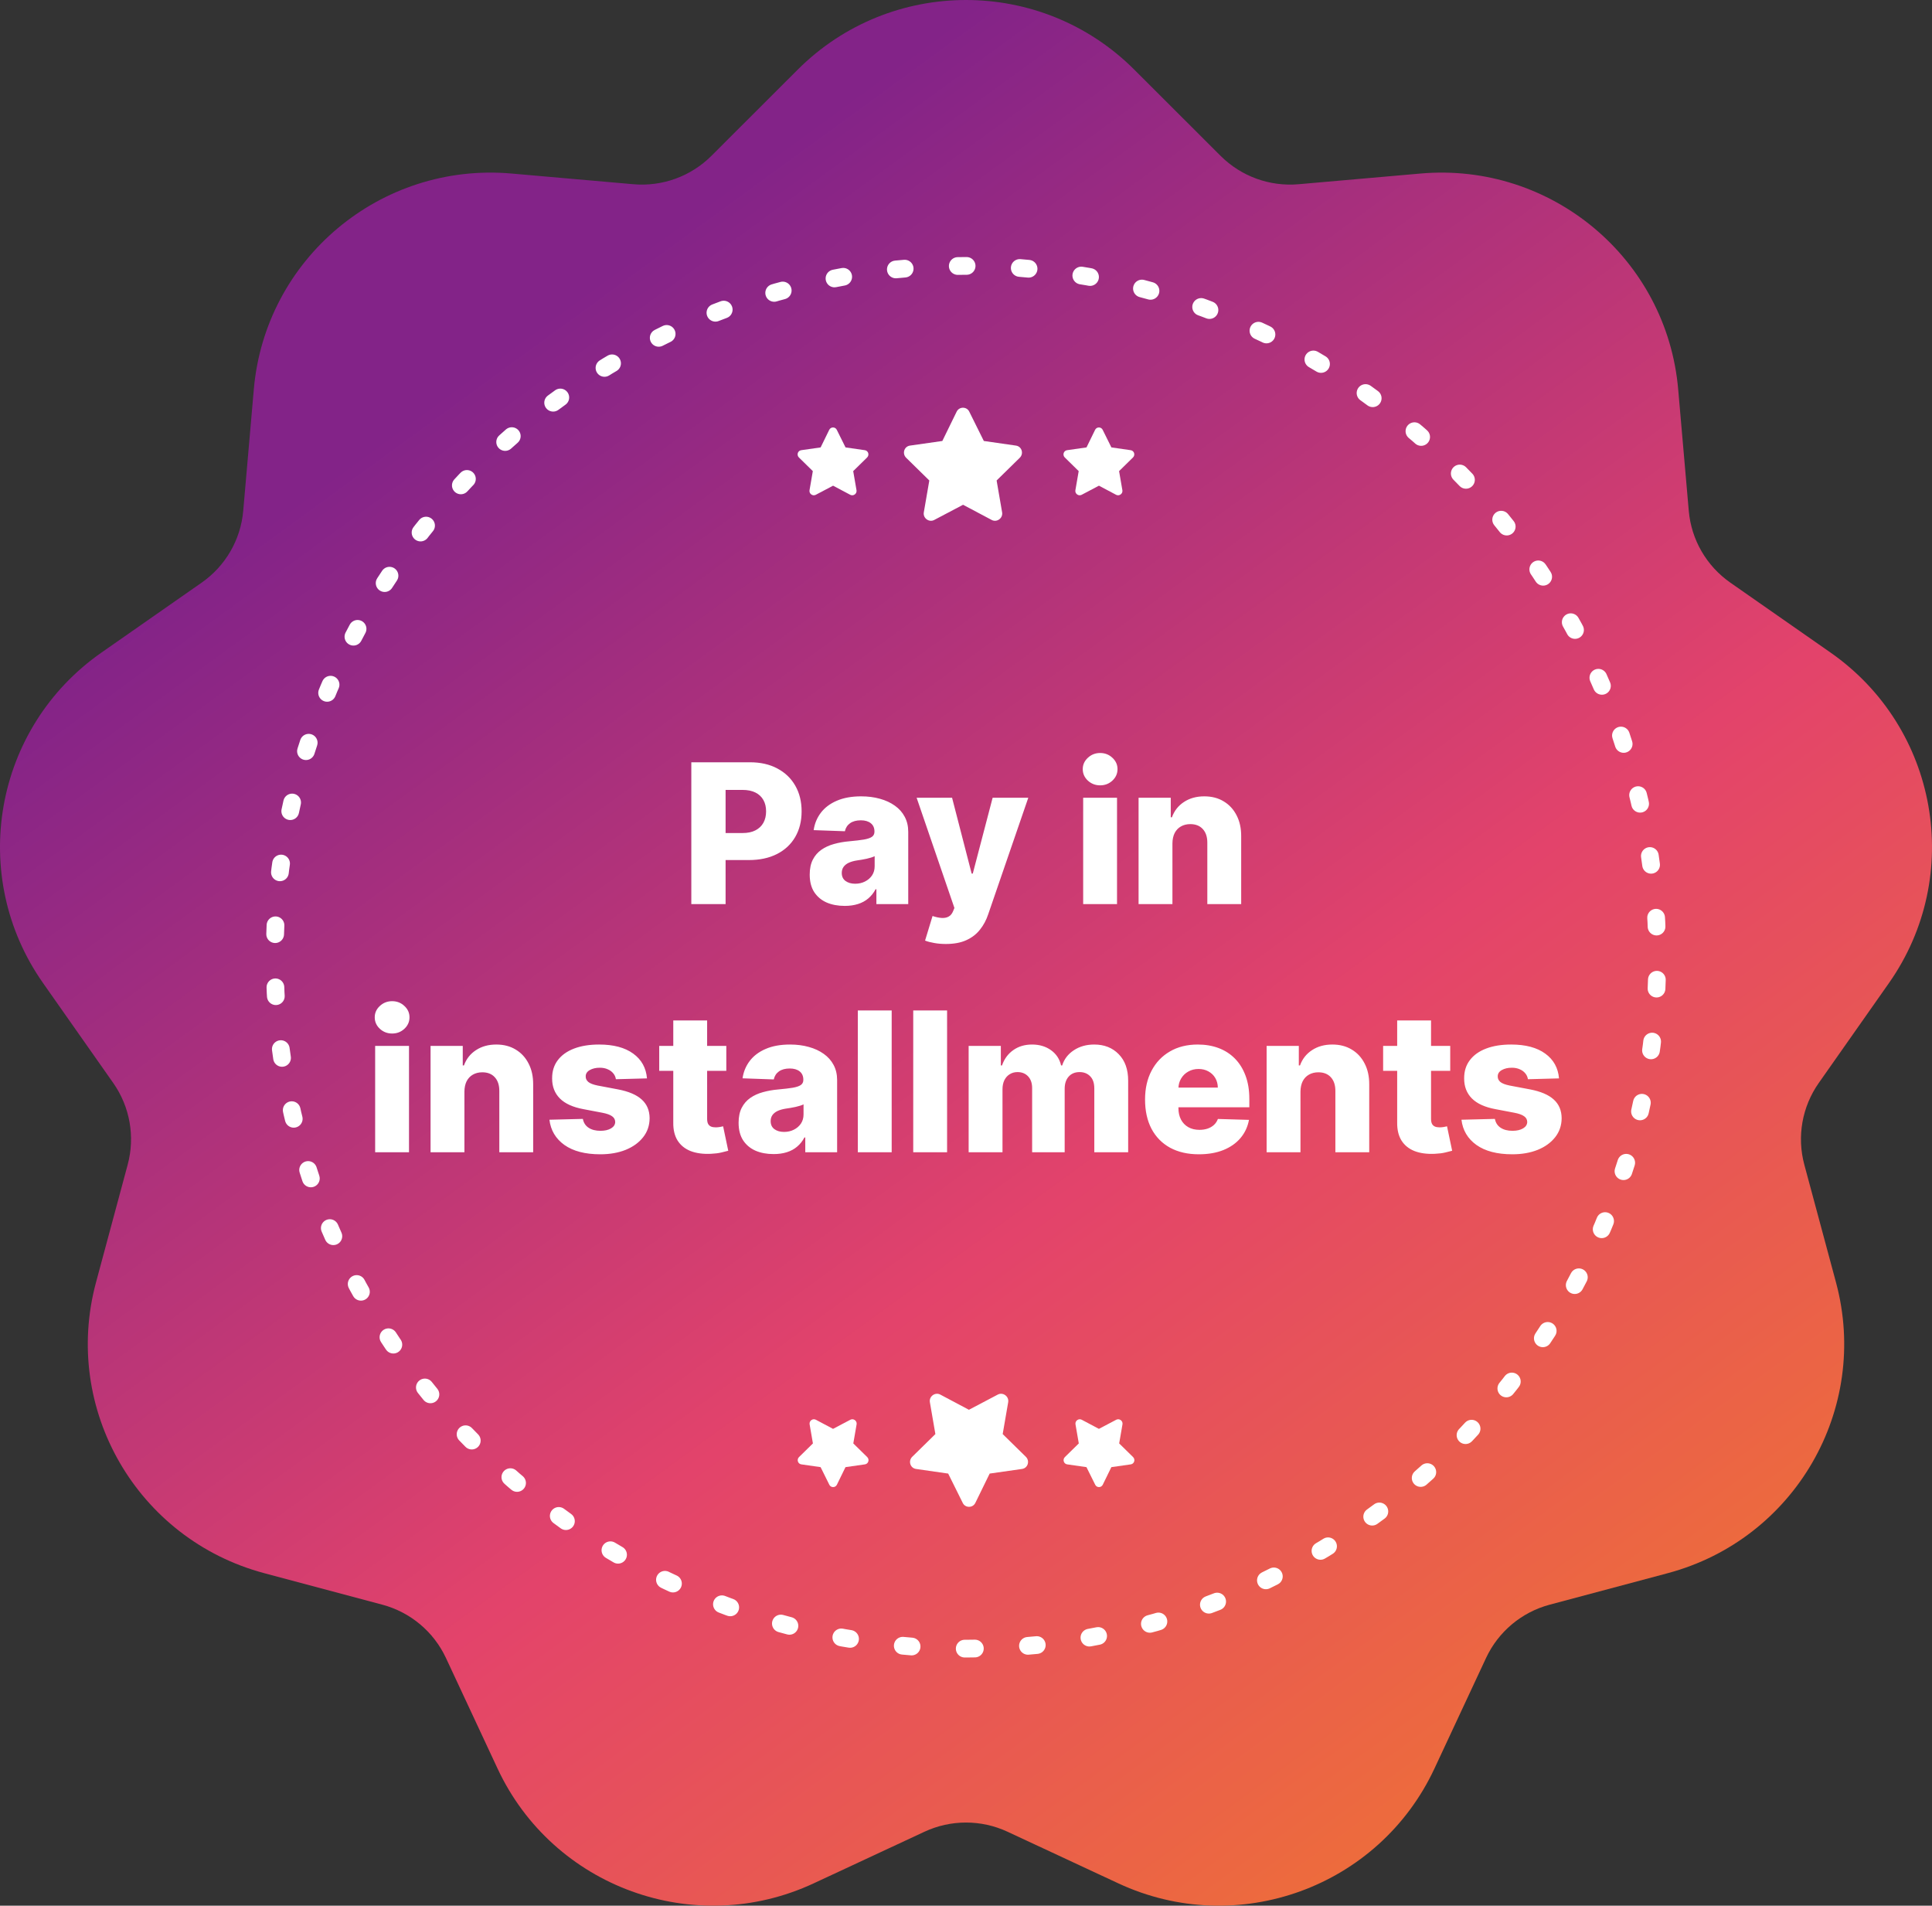 <svg width="218" height="215" viewBox="0 0 218 215" fill="none" xmlns="http://www.w3.org/2000/svg">
<rect x="0" y="0" width="218" height="215" fill="#333333" stroke="none"/>
<path d="M90.02 7.849C100.499 -2.616 117.501 -2.616 127.98 7.849L137.73 17.586C140.047 19.9 143.272 21.071 146.538 20.784L160.281 19.578C175.051 18.281 188.075 29.184 189.36 43.921L190.555 57.632C190.839 60.891 192.556 63.856 195.242 65.731L206.547 73.62C218.697 82.098 221.649 98.802 213.138 110.915L205.22 122.185C203.338 124.864 202.742 128.236 203.592 131.395L207.169 144.687C211.014 158.974 202.513 173.663 188.189 177.484L174.862 181.04C171.695 181.885 169.066 184.086 167.682 187.051L161.858 199.528C155.598 212.937 139.622 218.739 126.187 212.48L113.687 206.657C110.716 205.274 107.284 205.274 104.313 206.657L91.813 212.48C78.378 218.739 62.402 212.937 56.142 199.528L50.318 187.051C48.934 184.086 46.305 181.885 43.138 181.04L29.811 177.484C15.487 173.663 6.986 158.974 10.831 144.687L14.408 131.395C15.258 128.236 14.662 124.864 12.78 122.185L4.862 110.915C-3.649 98.802 -0.697 82.098 11.454 73.62L22.758 65.731C25.445 63.856 27.161 60.891 27.445 57.632L28.64 43.921C29.925 29.184 42.949 18.281 57.719 19.578L71.462 20.784C74.728 21.071 77.953 19.9 80.27 17.586L90.02 7.849Z" fill="url(#paint0_linear_46762_15022)"/>
<path d="M109 186C152.078 186 187 151.078 187 108C187 64.922 152.078 30 109 30C65.922 30 31 64.922 31 108C31 151.078 65.922 186 109 186Z" stroke="white" stroke-width="2" stroke-linecap="round" stroke-dasharray="1 6"/>
<path d="M78.006 102V86H84.615C85.813 86 86.847 86.234 87.717 86.703C88.592 87.167 89.266 87.815 89.74 88.648C90.214 89.477 90.451 90.44 90.451 91.539C90.451 92.643 90.209 93.609 89.725 94.438C89.245 95.26 88.561 95.898 87.67 96.352C86.779 96.805 85.722 97.031 84.498 97.031H80.42V93.984H83.779C84.363 93.984 84.85 93.883 85.24 93.68C85.636 93.477 85.936 93.193 86.139 92.828C86.342 92.458 86.443 92.029 86.443 91.539C86.443 91.044 86.342 90.617 86.139 90.258C85.936 89.893 85.636 89.612 85.24 89.414C84.844 89.216 84.357 89.117 83.779 89.117H81.873V102H78.006ZM95.311 102.203C94.545 102.203 93.865 102.076 93.272 101.82C92.683 101.56 92.217 101.169 91.873 100.648C91.534 100.122 91.365 99.463 91.365 98.672C91.365 98.005 91.482 97.443 91.717 96.984C91.951 96.526 92.274 96.154 92.686 95.867C93.097 95.581 93.571 95.365 94.107 95.219C94.644 95.068 95.217 94.966 95.826 94.914C96.508 94.852 97.058 94.787 97.475 94.719C97.891 94.646 98.193 94.544 98.381 94.414C98.574 94.279 98.67 94.088 98.67 93.844V93.805C98.67 93.404 98.532 93.094 98.256 92.875C97.98 92.656 97.607 92.547 97.139 92.547C96.633 92.547 96.227 92.656 95.92 92.875C95.613 93.094 95.417 93.396 95.334 93.781L91.811 93.656C91.915 92.927 92.183 92.276 92.615 91.703C93.053 91.125 93.652 90.672 94.412 90.344C95.178 90.01 96.097 89.844 97.17 89.844C97.936 89.844 98.641 89.935 99.287 90.117C99.933 90.294 100.495 90.555 100.975 90.898C101.454 91.237 101.824 91.654 102.084 92.148C102.35 92.643 102.482 93.208 102.482 93.844V102H98.889V100.328H98.795C98.581 100.734 98.308 101.078 97.975 101.359C97.647 101.641 97.258 101.852 96.811 101.992C96.368 102.133 95.868 102.203 95.311 102.203ZM96.49 99.703C96.902 99.703 97.272 99.62 97.6 99.453C97.933 99.287 98.199 99.057 98.397 98.766C98.594 98.469 98.693 98.125 98.693 97.734V96.594C98.584 96.651 98.451 96.703 98.295 96.75C98.144 96.797 97.977 96.841 97.795 96.883C97.613 96.924 97.425 96.961 97.232 96.992C97.04 97.023 96.855 97.052 96.678 97.078C96.318 97.135 96.011 97.224 95.756 97.344C95.506 97.463 95.313 97.62 95.178 97.812C95.047 98 94.982 98.224 94.982 98.484C94.982 98.88 95.123 99.182 95.404 99.391C95.691 99.599 96.053 99.703 96.49 99.703ZM106.725 106.5C106.266 106.5 105.834 106.464 105.428 106.391C105.021 106.323 104.673 106.232 104.381 106.117L105.225 103.344C105.6 103.469 105.938 103.542 106.24 103.562C106.548 103.583 106.811 103.534 107.029 103.414C107.253 103.299 107.425 103.094 107.545 102.797L107.693 102.437L103.428 90H107.428L109.639 98.562H109.764L112.006 90H116.029L111.506 103.148C111.287 103.805 110.977 104.383 110.576 104.883C110.18 105.388 109.667 105.784 109.037 106.07C108.412 106.357 107.641 106.5 106.725 106.5ZM122.221 102V90H126.041V102H122.221ZM124.135 88.602C123.598 88.602 123.137 88.424 122.752 88.07C122.367 87.711 122.174 87.279 122.174 86.773C122.174 86.273 122.367 85.846 122.752 85.492C123.137 85.133 123.598 84.953 124.135 84.953C124.676 84.953 125.137 85.133 125.518 85.492C125.903 85.846 126.096 86.273 126.096 86.773C126.096 87.279 125.903 87.711 125.518 88.07C125.137 88.424 124.676 88.602 124.135 88.602ZM132.293 95.156V102H128.473V90H132.105V92.203H132.238C132.504 91.469 132.957 90.893 133.598 90.477C134.238 90.055 135.001 89.844 135.887 89.844C136.73 89.844 137.462 90.034 138.082 90.414C138.707 90.789 139.191 91.315 139.535 91.992C139.884 92.664 140.056 93.451 140.051 94.352V102H136.23V95.102C136.236 94.435 136.066 93.914 135.723 93.539C135.384 93.164 134.913 92.977 134.309 92.977C133.908 92.977 133.553 93.065 133.246 93.242C132.944 93.414 132.71 93.662 132.543 93.984C132.382 94.307 132.298 94.698 132.293 95.156ZM42.331 130V118H46.151V130H42.331ZM44.245 116.602C43.709 116.602 43.248 116.424 42.862 116.07C42.477 115.711 42.284 115.279 42.284 114.773C42.284 114.273 42.477 113.846 42.862 113.492C43.248 113.133 43.709 112.953 44.245 112.953C44.787 112.953 45.248 113.133 45.628 113.492C46.013 113.846 46.206 114.273 46.206 114.773C46.206 115.279 46.013 115.711 45.628 116.07C45.248 116.424 44.787 116.602 44.245 116.602ZM52.403 123.156V130H48.583V118H52.216V120.203H52.349C52.614 119.469 53.067 118.893 53.708 118.477C54.349 118.055 55.112 117.844 55.997 117.844C56.841 117.844 57.573 118.034 58.192 118.414C58.817 118.789 59.302 119.315 59.645 119.992C59.995 120.664 60.166 121.451 60.161 122.352V130H56.341V123.102C56.346 122.435 56.177 121.914 55.833 121.539C55.495 121.164 55.023 120.977 54.419 120.977C54.018 120.977 53.664 121.065 53.356 121.242C53.054 121.414 52.82 121.661 52.653 121.984C52.492 122.307 52.408 122.698 52.403 123.156ZM73.003 121.664L69.495 121.758C69.459 121.508 69.36 121.286 69.198 121.094C69.037 120.896 68.826 120.742 68.565 120.633C68.31 120.518 68.013 120.461 67.675 120.461C67.232 120.461 66.855 120.549 66.542 120.727C66.235 120.904 66.084 121.143 66.089 121.445C66.084 121.68 66.177 121.883 66.37 122.055C66.568 122.227 66.92 122.365 67.425 122.469L69.737 122.906C70.935 123.135 71.826 123.516 72.409 124.047C72.998 124.578 73.295 125.281 73.3 126.156C73.295 126.979 73.05 127.695 72.565 128.305C72.086 128.914 71.43 129.388 70.597 129.727C69.763 130.06 68.81 130.227 67.737 130.227C66.024 130.227 64.672 129.875 63.683 129.172C62.698 128.464 62.136 127.516 61.995 126.328L65.769 126.234C65.852 126.672 66.068 127.005 66.417 127.234C66.766 127.464 67.211 127.578 67.753 127.578C68.243 127.578 68.641 127.487 68.948 127.305C69.255 127.122 69.412 126.88 69.417 126.578C69.412 126.307 69.292 126.091 69.058 125.93C68.823 125.763 68.456 125.633 67.956 125.539L65.862 125.141C64.659 124.922 63.763 124.518 63.175 123.93C62.586 123.336 62.295 122.581 62.3 121.664C62.295 120.862 62.508 120.177 62.94 119.609C63.373 119.036 63.987 118.599 64.784 118.297C65.581 117.995 66.521 117.844 67.605 117.844C69.23 117.844 70.511 118.185 71.448 118.867C72.386 119.544 72.904 120.477 73.003 121.664ZM81.954 118V120.812H74.384V118H81.954ZM75.97 115.125H79.79V126.227C79.79 126.461 79.826 126.651 79.899 126.797C79.978 126.937 80.09 127.039 80.235 127.102C80.381 127.159 80.556 127.188 80.759 127.188C80.905 127.188 81.058 127.174 81.22 127.148C81.386 127.117 81.511 127.091 81.595 127.07L82.173 129.828C81.991 129.88 81.733 129.945 81.399 130.023C81.071 130.102 80.678 130.151 80.22 130.172C79.324 130.214 78.556 130.109 77.915 129.859C77.28 129.604 76.793 129.208 76.454 128.672C76.121 128.135 75.959 127.461 75.97 126.648V115.125ZM87.286 130.203C86.52 130.203 85.841 130.076 85.247 129.82C84.659 129.56 84.192 129.169 83.849 128.648C83.51 128.122 83.341 127.464 83.341 126.672C83.341 126.005 83.458 125.443 83.692 124.984C83.927 124.526 84.25 124.154 84.661 123.867C85.073 123.581 85.546 123.365 86.083 123.219C86.62 123.068 87.192 122.966 87.802 122.914C88.484 122.852 89.034 122.786 89.45 122.719C89.867 122.646 90.169 122.544 90.356 122.414C90.549 122.279 90.645 122.089 90.645 121.844V121.805C90.645 121.404 90.507 121.094 90.231 120.875C89.955 120.656 89.583 120.547 89.114 120.547C88.609 120.547 88.203 120.656 87.895 120.875C87.588 121.094 87.393 121.396 87.31 121.781L83.786 121.656C83.89 120.927 84.159 120.276 84.591 119.703C85.028 119.125 85.627 118.672 86.388 118.344C87.153 118.01 88.073 117.844 89.145 117.844C89.911 117.844 90.617 117.935 91.263 118.117C91.909 118.294 92.471 118.555 92.95 118.898C93.429 119.237 93.799 119.654 94.06 120.148C94.325 120.643 94.458 121.208 94.458 121.844V130H90.864V128.328H90.77C90.557 128.734 90.284 129.078 89.95 129.359C89.622 129.641 89.234 129.852 88.786 129.992C88.343 130.133 87.843 130.203 87.286 130.203ZM88.466 127.703C88.877 127.703 89.247 127.62 89.575 127.453C89.909 127.286 90.174 127.057 90.372 126.766C90.57 126.469 90.669 126.125 90.669 125.734V124.594C90.56 124.651 90.427 124.703 90.27 124.75C90.12 124.797 89.953 124.841 89.77 124.883C89.588 124.924 89.401 124.961 89.208 124.992C89.015 125.023 88.83 125.052 88.653 125.078C88.294 125.135 87.987 125.224 87.731 125.344C87.481 125.464 87.289 125.62 87.153 125.812C87.023 126 86.958 126.224 86.958 126.484C86.958 126.88 87.099 127.182 87.38 127.391C87.666 127.599 88.028 127.703 88.466 127.703ZM100.614 114V130H96.794V114H100.614ZM106.866 114V130H103.046V114H106.866ZM109.298 130V118H112.931V120.203H113.063C113.313 119.474 113.735 118.898 114.329 118.477C114.923 118.055 115.631 117.844 116.454 117.844C117.287 117.844 118.001 118.057 118.595 118.484C119.188 118.911 119.566 119.484 119.728 120.203H119.853C120.076 119.49 120.514 118.919 121.165 118.492C121.816 118.06 122.584 117.844 123.47 117.844C124.605 117.844 125.527 118.208 126.235 118.937C126.944 119.661 127.298 120.656 127.298 121.922V130H123.478V122.797C123.478 122.198 123.324 121.742 123.017 121.43C122.709 121.112 122.311 120.953 121.821 120.953C121.295 120.953 120.881 121.125 120.579 121.469C120.282 121.807 120.134 122.263 120.134 122.836V130H116.462V122.758C116.462 122.201 116.311 121.76 116.009 121.437C115.707 121.115 115.308 120.953 114.813 120.953C114.48 120.953 114.186 121.034 113.931 121.195C113.675 121.352 113.475 121.576 113.329 121.867C113.188 122.159 113.118 122.503 113.118 122.898V130H109.298ZM135.274 130.227C134.019 130.227 132.936 129.979 132.024 129.484C131.118 128.984 130.42 128.273 129.931 127.352C129.446 126.424 129.204 125.323 129.204 124.047C129.204 122.807 129.449 121.724 129.938 120.797C130.428 119.865 131.118 119.141 132.009 118.625C132.899 118.104 133.949 117.844 135.157 117.844C136.011 117.844 136.793 117.977 137.501 118.242C138.209 118.508 138.821 118.901 139.337 119.422C139.853 119.943 140.254 120.586 140.54 121.352C140.826 122.112 140.97 122.984 140.97 123.969V124.922H130.54V122.703H137.415C137.41 122.297 137.313 121.935 137.126 121.617C136.938 121.299 136.681 121.052 136.353 120.875C136.03 120.693 135.657 120.602 135.235 120.602C134.808 120.602 134.425 120.698 134.087 120.891C133.748 121.078 133.48 121.336 133.282 121.664C133.084 121.987 132.98 122.354 132.97 122.766V125.023C132.97 125.513 133.066 125.943 133.259 126.312C133.451 126.677 133.725 126.961 134.079 127.164C134.433 127.367 134.855 127.469 135.345 127.469C135.683 127.469 135.991 127.422 136.267 127.328C136.543 127.234 136.78 127.096 136.978 126.914C137.175 126.732 137.324 126.508 137.423 126.242L140.931 126.344C140.785 127.13 140.465 127.815 139.97 128.398C139.48 128.977 138.837 129.427 138.04 129.75C137.243 130.068 136.321 130.227 135.274 130.227ZM146.741 123.156V130H142.921V118H146.554V120.203H146.687C146.952 119.469 147.405 118.893 148.046 118.477C148.687 118.055 149.45 117.844 150.335 117.844C151.179 117.844 151.91 118.034 152.53 118.414C153.155 118.789 153.64 119.315 153.983 119.992C154.332 120.664 154.504 121.451 154.499 122.352V130H150.679V123.102C150.684 122.435 150.515 121.914 150.171 121.539C149.832 121.164 149.361 120.977 148.757 120.977C148.356 120.977 148.002 121.065 147.694 121.242C147.392 121.414 147.158 121.661 146.991 121.984C146.83 122.307 146.746 122.698 146.741 123.156ZM163.638 118V120.812H156.067V118H163.638ZM157.653 115.125H161.474V126.227C161.474 126.461 161.51 126.651 161.583 126.797C161.661 126.937 161.773 127.039 161.919 127.102C162.065 127.159 162.239 127.188 162.442 127.188C162.588 127.188 162.742 127.174 162.903 127.148C163.07 127.117 163.195 127.091 163.278 127.07L163.856 129.828C163.674 129.88 163.416 129.945 163.083 130.023C162.755 130.102 162.362 130.151 161.903 130.172C161.007 130.214 160.239 130.109 159.599 129.859C158.963 129.604 158.476 129.208 158.138 128.672C157.804 128.135 157.643 127.461 157.653 126.648V115.125ZM175.913 121.664L172.405 121.758C172.369 121.508 172.27 121.286 172.108 121.094C171.947 120.896 171.736 120.742 171.476 120.633C171.22 120.518 170.924 120.461 170.585 120.461C170.142 120.461 169.765 120.549 169.452 120.727C169.145 120.904 168.994 121.143 168.999 121.445C168.994 121.68 169.088 121.883 169.28 122.055C169.478 122.227 169.83 122.365 170.335 122.469L172.647 122.906C173.845 123.135 174.736 123.516 175.319 124.047C175.908 124.578 176.205 125.281 176.21 126.156C176.205 126.979 175.96 127.695 175.476 128.305C174.996 128.914 174.34 129.388 173.507 129.727C172.674 130.06 171.72 130.227 170.647 130.227C168.934 130.227 167.582 129.875 166.593 129.172C165.608 128.464 165.046 127.516 164.905 126.328L168.679 126.234C168.762 126.672 168.978 127.005 169.327 127.234C169.676 127.464 170.121 127.578 170.663 127.578C171.153 127.578 171.551 127.487 171.858 127.305C172.166 127.122 172.322 126.88 172.327 126.578C172.322 126.307 172.202 126.091 171.968 125.93C171.733 125.763 171.366 125.633 170.866 125.539L168.772 125.141C167.569 124.922 166.674 124.518 166.085 123.93C165.496 123.336 165.205 122.581 165.21 121.664C165.205 120.862 165.418 120.177 165.851 119.609C166.283 119.036 166.897 118.599 167.694 118.297C168.491 117.995 169.431 117.844 170.515 117.844C172.14 117.844 173.421 118.185 174.358 118.867C175.296 119.544 175.814 120.477 175.913 121.664Z" fill="white"/>
<path d="M107.948 46.439L106.329 49.751L102.668 50.274C102.021 50.374 101.772 51.17 102.245 51.644L104.86 54.209L104.237 57.819C104.138 58.467 104.835 58.965 105.408 58.666L108.67 56.948L111.907 58.666C112.48 58.965 113.177 58.467 113.078 57.819L112.455 54.209L115.07 51.644C115.543 51.17 115.294 50.374 114.647 50.274L111.011 49.751L109.367 46.439C109.093 45.866 108.247 45.841 107.948 46.439Z" fill="white"/>
<path d="M93.569 48.49L92.597 50.477L90.401 50.791C90.013 50.851 89.863 51.329 90.147 51.613L91.716 53.151L91.342 55.318C91.283 55.707 91.701 56.005 92.045 55.826L94.002 54.795L95.945 55.826C96.288 56.005 96.707 55.707 96.647 55.318L96.273 53.151L97.842 51.613C98.126 51.329 97.976 50.851 97.588 50.791L95.407 50.477L94.42 48.49C94.256 48.146 93.748 48.131 93.569 48.49Z" fill="white"/>
<path d="M123.569 48.49L122.598 50.477L120.401 50.791C120.013 50.851 119.863 51.329 120.147 51.613L121.716 53.151L121.342 55.318C121.283 55.707 121.701 56.005 122.045 55.826L124.002 54.795L125.944 55.826C126.288 56.005 126.707 55.707 126.647 55.318L126.273 53.151L127.842 51.613C128.126 51.329 127.977 50.851 127.588 50.791L125.406 50.477L124.421 48.49C124.256 48.146 123.748 48.131 123.569 48.49Z" fill="white"/>
<path d="M110.052 169.561L111.671 166.249L115.332 165.726C115.979 165.626 116.228 164.83 115.755 164.357L113.14 161.792L113.763 158.181C113.862 157.533 113.165 157.035 112.592 157.334L109.33 159.052L106.093 157.334C105.52 157.035 104.823 157.533 104.922 158.181L105.545 161.792L102.93 164.357C102.457 164.83 102.706 165.626 103.353 165.726L106.989 166.249L108.633 169.561C108.907 170.134 109.753 170.159 110.052 169.561Z" fill="white"/>
<path d="M124.431 167.51L125.402 165.523L127.599 165.209C127.987 165.149 128.137 164.671 127.853 164.387L126.284 162.848L126.658 160.682C126.717 160.293 126.299 159.995 125.955 160.174L123.998 161.205L122.055 160.174C121.712 159.995 121.294 160.293 121.353 160.682L121.727 162.848L120.158 164.387C119.874 164.671 120.024 165.149 120.412 165.209L122.593 165.523L123.58 167.51C123.744 167.854 124.252 167.869 124.431 167.51Z" fill="white"/>
<path d="M94.431 167.51L95.402 165.523L97.599 165.209C97.987 165.149 98.137 164.671 97.853 164.387L96.284 162.848L96.658 160.682C96.717 160.293 96.299 159.995 95.955 160.174L93.998 161.205L92.056 160.174C91.712 159.995 91.293 160.293 91.353 160.682L91.727 162.848L90.158 164.387C89.874 164.671 90.023 165.149 90.412 165.209L92.594 165.523L93.579 167.51C93.744 167.854 94.252 167.869 94.431 167.51Z" fill="white"/>
<defs>
<linearGradient id="paint0_linear_46762_15022" x1="48.5" y1="45.5" x2="177" y2="221.5" gradientUnits="userSpaceOnUse">
<stop stop-color="#832388"/>
<stop offset="0.526" stop-color="#E3436B"/>
<stop offset="1" stop-color="#F0772F"/>
</linearGradient>
</defs>
</svg>
